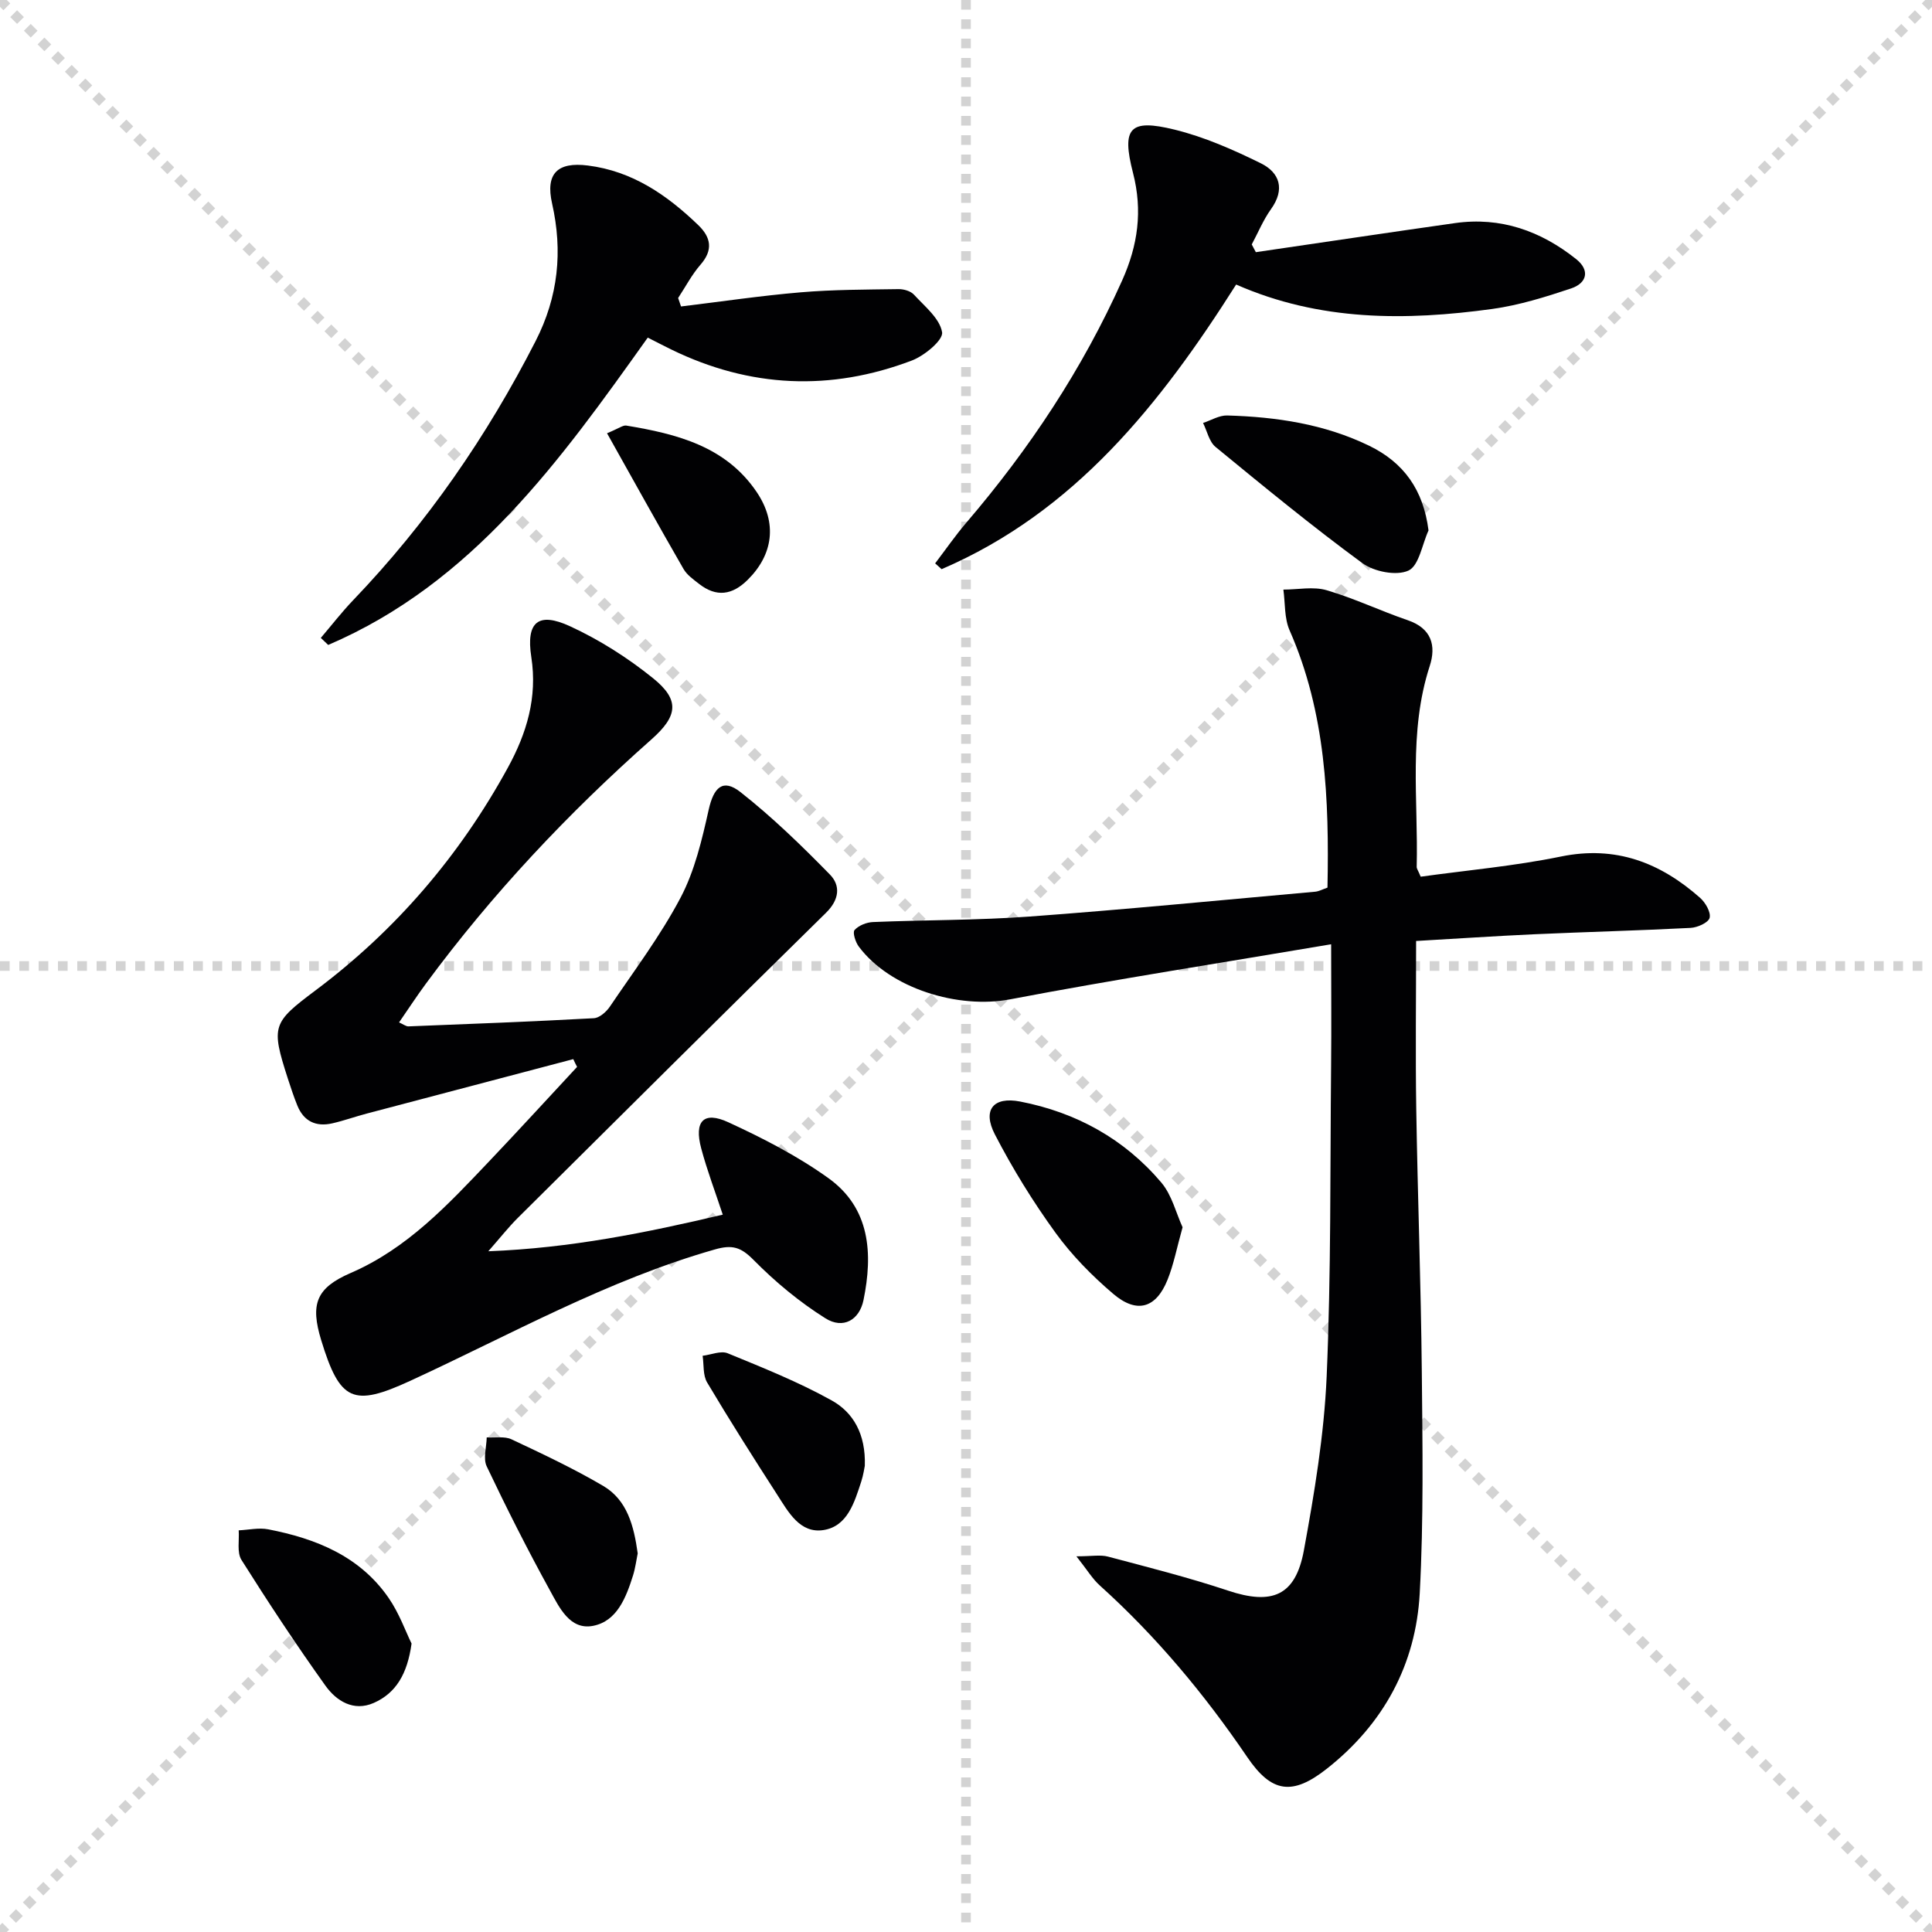 <svg enable-background="new 0 0 400 400" viewBox="0 0 400 400" xmlns="http://www.w3.org/2000/svg"><g stroke="lightgray" stroke-dasharray="1,1" stroke-width="1" transform="scale(2, 2)"><line x1="0" y1="0" x2="200" y2="200"></line><line x1="200" y1="0" x2="0" y2="200"></line><line x1="100" y1="0" x2="100" y2="200"></line><line x1="0" y1="100" x2="200" y2="100"></line></g><g fill="#010103"><path d="m222.86 322.22c3.16 0 4.95-.36 6.54.06 8.32 2.21 16.69 4.32 24.85 7.04 9.09 3.03 13.96 1.13 15.7-8.31 2.19-11.9 4.19-23.95 4.72-36 .93-21.44.71-42.92.92-64.39.08-7.94.01-15.89.01-25.12-23.07 3.91-44.84 7.28-66.46 11.4-10.69 2.04-24.83-2.19-31.35-10.94-.68-.92-1.31-2.91-.86-3.41.86-.95 2.49-1.6 3.83-1.65 10.8-.45 21.64-.35 32.42-1.14 19.72-1.45 39.4-3.38 59.1-5.14.79-.07 1.55-.5 2.56-.85.36-18.24-.33-36.21-7.85-53.28-1.1-2.51-.89-5.6-1.28-8.42 3 0 6.19-.68 8.96.13 5.71 1.67 11.14 4.28 16.79 6.21 4.93 1.68 5.92 5.26 4.55 9.48-4.45 13.68-2.35 27.72-2.7 41.63-.01.29.24.59.83 1.99 9.47-1.32 19.35-2.19 29.01-4.17 11.38-2.34 20.6 1.26 28.85 8.56 1.1.98 2.25 2.97 1.96 4.13-.25.99-2.52 2.01-3.94 2.08-10.79.56-21.6.83-32.4 1.32-7.95.36-15.89.9-24.43 1.39 0 11.91-.15 23.35.03 34.79.29 18.14.97 36.27 1.15 54.41.15 15.28.39 30.59-.43 45.84-.8 14.77-7.48 27.06-19.2 36.31-7.18 5.67-11.48 5.02-16.51-2.38-8.83-12.99-18.81-24.97-30.5-35.51-1.54-1.37-2.62-3.22-4.87-6.06z"/><path d="m118.69 219.28c-14.25 3.75-28.51 7.5-42.75 11.27-2.4.63-4.74 1.48-7.16 2.03-3.35.76-5.88-.41-7.21-3.67-.75-1.84-1.37-3.75-1.99-5.64-3.49-10.84-3.19-11.53 5.73-18.21 16.64-12.46 29.87-27.91 39.84-46.13 3.88-7.09 6.15-14.51 4.85-22.9-1.12-7.27 1.43-9.41 8.02-6.37 6.1 2.81 11.95 6.53 17.19 10.76 5.59 4.51 5.12 7.83-.33 12.66-17.26 15.28-32.99 31.98-46.68 50.55-1.87 2.53-3.59 5.17-5.58 8.05.88.38 1.43.84 1.96.82 12.79-.5 25.58-.99 38.36-1.69 1.17-.06 2.59-1.31 3.32-2.39 5.03-7.44 10.48-14.67 14.65-22.58 2.93-5.56 4.43-12 5.82-18.21 1.03-4.6 2.92-6.51 6.57-3.64 6.59 5.18 12.66 11.08 18.53 17.08 2.22 2.27 1.96 5.18-.79 7.89-21.37 20.99-42.61 42.11-63.86 63.22-1.86 1.85-3.5 3.94-6.08 6.88 17.06-.66 32.64-3.83 48.54-7.58-1.55-4.7-3.24-9.14-4.46-13.71-1.51-5.64.49-7.78 5.61-5.42 7.18 3.31 14.35 6.99 20.75 11.59 8.65 6.22 9.2 15.63 7.24 25.22-.85 4.16-4.23 6.07-7.87 3.79-5.39-3.38-10.42-7.56-14.9-12.1-2.62-2.65-4.39-3.2-7.99-2.17-22.23 6.33-42.27 17.62-63.07 27.2-11.82 5.44-14.57 4.3-18.45-8.41-2.28-7.47-1.07-10.81 6.12-13.92 11.69-5.06 20.06-14.07 28.55-23 6.17-6.49 12.21-13.1 18.31-19.66-.29-.54-.54-1.07-.79-1.61z"/><path d="m260.01 52.21c13.74-2.01 27.48-4.07 41.23-6.02 9.46-1.34 17.76 1.62 25.08 7.45 2.94 2.34 2.21 4.98-1.02 6.07-5.32 1.78-10.77 3.48-16.3 4.25-17.95 2.47-35.78 2.56-53.07-5.05-15.69 24.75-33.42 47.09-60.98 58.93-.45-.4-.89-.8-1.34-1.2 2.15-2.82 4.17-5.75 6.47-8.44 13.05-15.25 24.03-31.79 32.26-50.16 3.25-7.26 4.26-14.39 2.24-22.23-2.41-9.36-.69-11.25 8.57-8.98 6.17 1.51 12.15 4.15 17.88 6.97 3.93 1.94 5.07 5.39 2.11 9.51-1.6 2.24-2.67 4.86-3.98 7.3.29.53.57 1.07.85 1.6z"/><path d="m66.42 132.07c2.22-2.6 4.31-5.31 6.67-7.78 15.32-15.98 27.73-33.97 37.8-53.67 4.7-9.19 5.65-18.58 3.41-28.5-1.39-6.17 1.1-8.65 7.42-7.85 9.22 1.16 16.36 6.1 22.82 12.31 2.66 2.55 3.16 5.16.49 8.22-1.8 2.07-3.1 4.58-4.63 6.9.2.58.4 1.17.6 1.75 8.27-1 16.51-2.23 24.8-2.93 6.71-.57 13.47-.56 20.21-.66 1.08-.02 2.52.39 3.21 1.14 2.24 2.44 5.36 4.94 5.83 7.79.26 1.62-3.66 4.87-6.28 5.86-16.83 6.39-33.49 5.65-49.75-2.27-1.49-.73-2.96-1.49-4.91-2.48-18.07 25.38-36.24 50.81-66.16 63.63-.52-.49-1.02-.98-1.53-1.46z"/><path d="m244.84 254.09c-1.19 4.24-1.83 7.68-3.11 10.86-2.37 5.91-6.35 7.11-11.27 2.91-4.4-3.75-8.57-7.99-11.95-12.66-4.66-6.43-8.87-13.26-12.52-20.31-2.65-5.11-.32-7.9 5.21-6.83 11.63 2.25 21.6 7.75 29.26 16.8 2.19 2.61 3.05 6.35 4.38 9.23z"/><path d="m295.76 109.82c-1.33 2.9-1.97 7.32-4.17 8.32-2.49 1.13-7.11.22-9.53-1.55-10.41-7.64-20.41-15.86-30.4-24.06-1.32-1.09-1.74-3.28-2.58-4.96 1.67-.55 3.35-1.6 5-1.55 10.16.29 20.12 1.77 29.38 6.26 7.14 3.47 11.23 9.1 12.3 17.54z"/><path d="m85.21 340.28c-.87 6.3-3.23 10.26-7.82 12.29-4.19 1.85-7.76-.41-10.02-3.58-6.07-8.49-11.82-17.21-17.38-26.03-.97-1.55-.42-4.06-.57-6.12 2.04-.09 4.16-.59 6.11-.21 9.86 1.91 18.93 5.54 24.9 14.16 2.21 3.18 3.54 6.97 4.78 9.49z"/><path d="m132.03 321.61c-.28 1.35-.48 3.01-.97 4.58-1.43 4.53-3.3 9.45-8.25 10.42-4.83.95-7.03-3.84-8.96-7.35-4.63-8.41-8.96-16.99-13.08-25.66-.78-1.63-.04-3.98 0-6 1.73.11 3.69-.28 5.14.4 6.43 3.02 12.88 6.06 18.99 9.65 4.97 2.94 6.34 8.27 7.13 13.96z"/><path d="m179.05 303.49c-.09.4-.29 1.87-.74 3.26-1.41 4.29-2.84 9.24-7.79 10.03-4.92.78-7.32-3.78-9.64-7.37-4.94-7.66-9.82-15.36-14.48-23.19-.89-1.49-.65-3.66-.93-5.52 1.75-.21 3.77-1.1 5.19-.52 7.29 3 14.67 5.94 21.54 9.77 4.43 2.46 7.07 6.93 6.85 13.54z"/><path d="m125.68 89.7c2.48-1.02 3.3-1.7 3.98-1.59 10.47 1.73 20.63 4.29 27.03 13.8 4.3 6.4 3.36 12.91-1.85 18.1-3.23 3.22-6.52 3.69-10.13.86-1.16-.91-2.49-1.84-3.2-3.08-5.27-9.14-10.39-18.38-15.83-28.09z"/></g></svg>